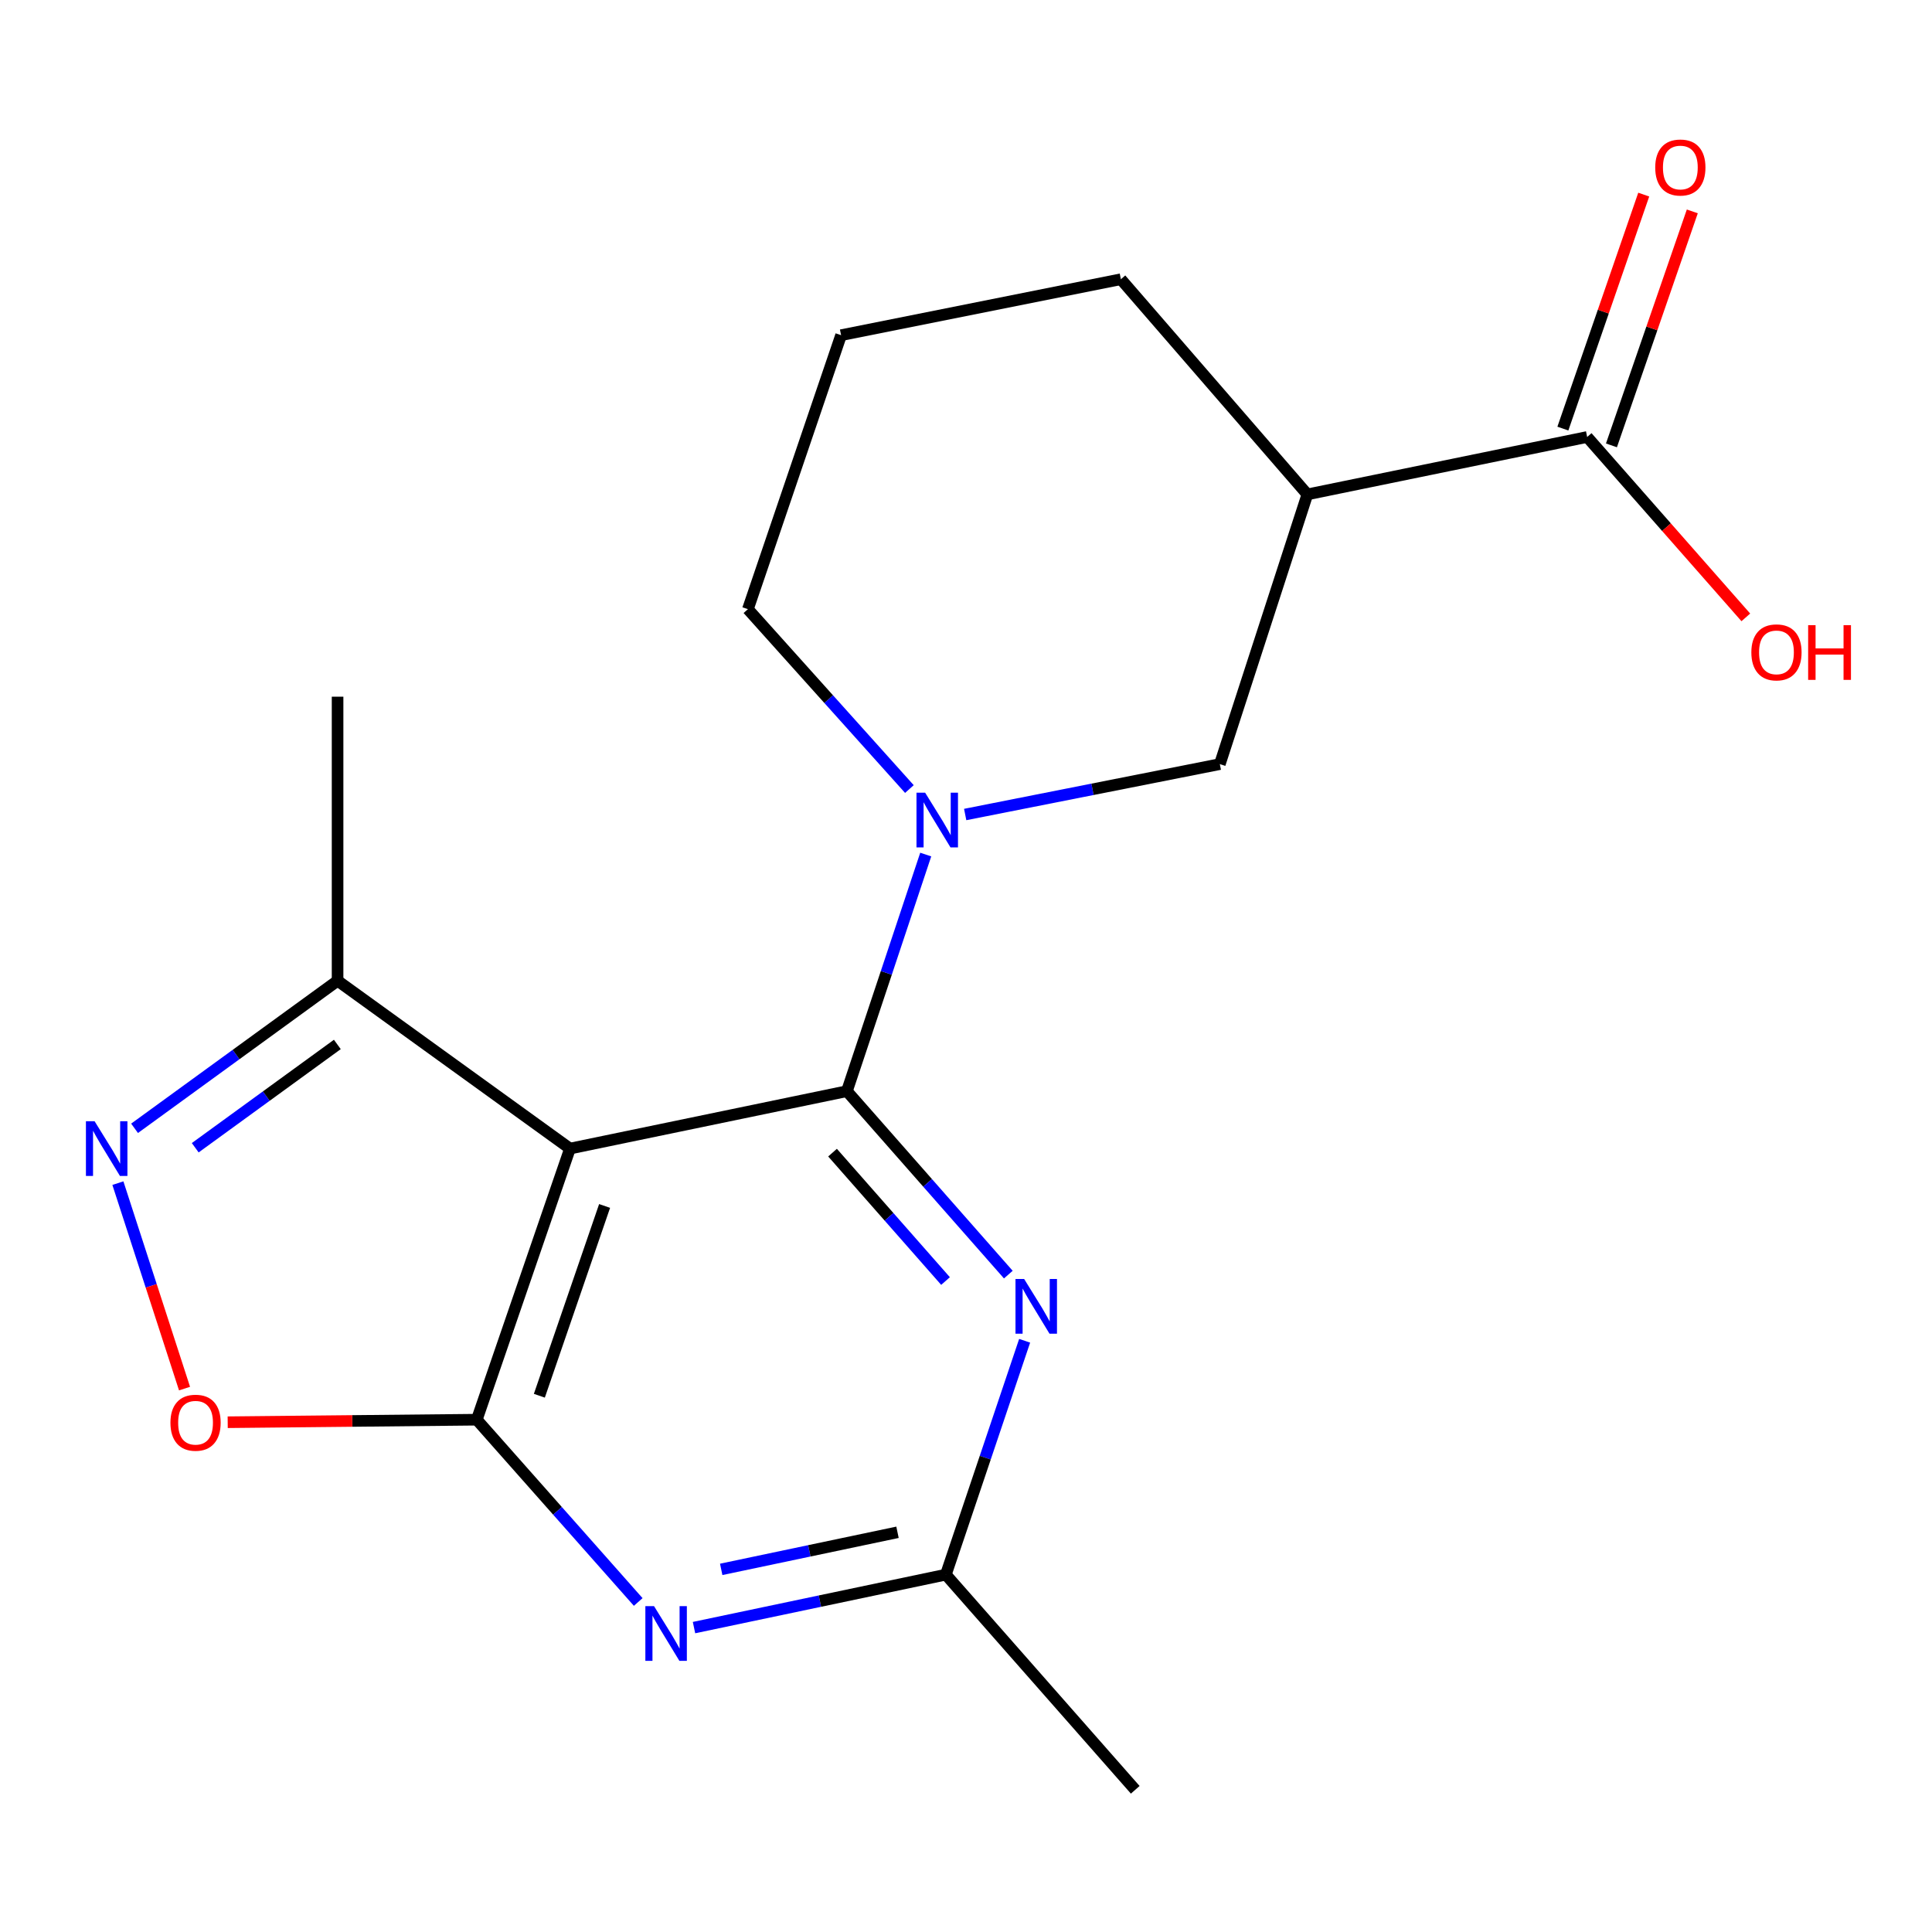 <?xml version='1.0' encoding='iso-8859-1'?>
<svg version='1.1' baseProfile='full'
              xmlns='http://www.w3.org/2000/svg'
                      xmlns:rdkit='http://www.rdkit.org/xml'
                      xmlns:xlink='http://www.w3.org/1999/xlink'
                  xml:space='preserve'
width='1000px' height='1000px' viewBox='0 0 1000 1000'>
<!-- END OF HEADER -->
<rect style='opacity:1.0;fill:#FFFFFF;stroke:none' width='1000' height='1000' x='0' y='0'> </rect>
<path class='bond-0' d='M 438.357,564.787 L 295.025,594.502' style='fill:none;fill-rule:evenodd;stroke:#000000;stroke-width:6px;stroke-linecap:butt;stroke-linejoin:miter;stroke-opacity:1' />
<path class='bond-2' d='M 438.357,564.787 L 458.759,503.55' style='fill:none;fill-rule:evenodd;stroke:#000000;stroke-width:6px;stroke-linecap:butt;stroke-linejoin:miter;stroke-opacity:1' />
<path class='bond-2' d='M 458.759,503.55 L 479.16,442.312' style='fill:none;fill-rule:evenodd;stroke:#0000FF;stroke-width:6px;stroke-linecap:butt;stroke-linejoin:miter;stroke-opacity:1' />
<path class='bond-3' d='M 438.357,564.787 L 480.132,612.262' style='fill:none;fill-rule:evenodd;stroke:#000000;stroke-width:6px;stroke-linecap:butt;stroke-linejoin:miter;stroke-opacity:1' />
<path class='bond-3' d='M 480.132,612.262 L 521.906,659.737' style='fill:none;fill-rule:evenodd;stroke:#0000FF;stroke-width:6px;stroke-linecap:butt;stroke-linejoin:miter;stroke-opacity:1' />
<path class='bond-3' d='M 430.921,596.6 L 460.164,629.832' style='fill:none;fill-rule:evenodd;stroke:#000000;stroke-width:6px;stroke-linecap:butt;stroke-linejoin:miter;stroke-opacity:1' />
<path class='bond-3' d='M 460.164,629.832 L 489.406,663.065' style='fill:none;fill-rule:evenodd;stroke:#0000FF;stroke-width:6px;stroke-linecap:butt;stroke-linejoin:miter;stroke-opacity:1' />
<path class='bond-1' d='M 295.025,594.502 L 246.78,734.835' style='fill:none;fill-rule:evenodd;stroke:#000000;stroke-width:6px;stroke-linecap:butt;stroke-linejoin:miter;stroke-opacity:1' />
<path class='bond-1' d='M 312.941,624.2 L 279.169,722.432' style='fill:none;fill-rule:evenodd;stroke:#000000;stroke-width:6px;stroke-linecap:butt;stroke-linejoin:miter;stroke-opacity:1' />
<path class='bond-9' d='M 295.025,594.502 L 174.729,507.631' style='fill:none;fill-rule:evenodd;stroke:#000000;stroke-width:6px;stroke-linecap:butt;stroke-linejoin:miter;stroke-opacity:1' />
<path class='bond-6' d='M 246.78,734.835 L 182.318,735.489' style='fill:none;fill-rule:evenodd;stroke:#000000;stroke-width:6px;stroke-linecap:butt;stroke-linejoin:miter;stroke-opacity:1' />
<path class='bond-6' d='M 182.318,735.489 L 117.856,736.144' style='fill:none;fill-rule:evenodd;stroke:#FF0000;stroke-width:6px;stroke-linecap:butt;stroke-linejoin:miter;stroke-opacity:1' />
<path class='bond-19' d='M 246.78,734.835 L 288.561,782.009' style='fill:none;fill-rule:evenodd;stroke:#000000;stroke-width:6px;stroke-linecap:butt;stroke-linejoin:miter;stroke-opacity:1' />
<path class='bond-19' d='M 288.561,782.009 L 330.342,829.183' style='fill:none;fill-rule:evenodd;stroke:#0000FF;stroke-width:6px;stroke-linecap:butt;stroke-linejoin:miter;stroke-opacity:1' />
<path class='bond-10' d='M 499.578,421.591 L 565.48,408.549' style='fill:none;fill-rule:evenodd;stroke:#0000FF;stroke-width:6px;stroke-linecap:butt;stroke-linejoin:miter;stroke-opacity:1' />
<path class='bond-10' d='M 565.48,408.549 L 631.383,395.507' style='fill:none;fill-rule:evenodd;stroke:#000000;stroke-width:6px;stroke-linecap:butt;stroke-linejoin:miter;stroke-opacity:1' />
<path class='bond-13' d='M 470.703,408.407 L 428.907,361.854' style='fill:none;fill-rule:evenodd;stroke:#0000FF;stroke-width:6px;stroke-linecap:butt;stroke-linejoin:miter;stroke-opacity:1' />
<path class='bond-13' d='M 428.907,361.854 L 387.112,315.3' style='fill:none;fill-rule:evenodd;stroke:#000000;stroke-width:6px;stroke-linecap:butt;stroke-linejoin:miter;stroke-opacity:1' />
<path class='bond-8' d='M 530.351,693.981 L 509.961,754.504' style='fill:none;fill-rule:evenodd;stroke:#0000FF;stroke-width:6px;stroke-linecap:butt;stroke-linejoin:miter;stroke-opacity:1' />
<path class='bond-8' d='M 509.961,754.504 L 489.572,815.027' style='fill:none;fill-rule:evenodd;stroke:#000000;stroke-width:6px;stroke-linecap:butt;stroke-linejoin:miter;stroke-opacity:1' />
<path class='bond-4' d='M 359.217,842.444 L 424.395,828.736' style='fill:none;fill-rule:evenodd;stroke:#0000FF;stroke-width:6px;stroke-linecap:butt;stroke-linejoin:miter;stroke-opacity:1' />
<path class='bond-4' d='M 424.395,828.736 L 489.572,815.027' style='fill:none;fill-rule:evenodd;stroke:#000000;stroke-width:6px;stroke-linecap:butt;stroke-linejoin:miter;stroke-opacity:1' />
<path class='bond-4' d='M 373.295,812.304 L 418.92,802.708' style='fill:none;fill-rule:evenodd;stroke:#0000FF;stroke-width:6px;stroke-linecap:butt;stroke-linejoin:miter;stroke-opacity:1' />
<path class='bond-4' d='M 418.92,802.708 L 464.545,793.111' style='fill:none;fill-rule:evenodd;stroke:#000000;stroke-width:6px;stroke-linecap:butt;stroke-linejoin:miter;stroke-opacity:1' />
<path class='bond-5' d='M 69.651,584.011 L 122.19,545.821' style='fill:none;fill-rule:evenodd;stroke:#0000FF;stroke-width:6px;stroke-linecap:butt;stroke-linejoin:miter;stroke-opacity:1' />
<path class='bond-5' d='M 122.19,545.821 L 174.729,507.631' style='fill:none;fill-rule:evenodd;stroke:#000000;stroke-width:6px;stroke-linecap:butt;stroke-linejoin:miter;stroke-opacity:1' />
<path class='bond-5' d='M 101.051,594.068 L 137.829,567.336' style='fill:none;fill-rule:evenodd;stroke:#0000FF;stroke-width:6px;stroke-linecap:butt;stroke-linejoin:miter;stroke-opacity:1' />
<path class='bond-5' d='M 137.829,567.336 L 174.606,540.603' style='fill:none;fill-rule:evenodd;stroke:#000000;stroke-width:6px;stroke-linecap:butt;stroke-linejoin:miter;stroke-opacity:1' />
<path class='bond-20' d='M 61.019,612.39 L 78.267,665.563' style='fill:none;fill-rule:evenodd;stroke:#0000FF;stroke-width:6px;stroke-linecap:butt;stroke-linejoin:miter;stroke-opacity:1' />
<path class='bond-20' d='M 78.267,665.563 L 95.515,718.736' style='fill:none;fill-rule:evenodd;stroke:#FF0000;stroke-width:6px;stroke-linecap:butt;stroke-linejoin:miter;stroke-opacity:1' />
<path class='bond-7' d='M 676.687,255.899 L 631.383,395.507' style='fill:none;fill-rule:evenodd;stroke:#000000;stroke-width:6px;stroke-linecap:butt;stroke-linejoin:miter;stroke-opacity:1' />
<path class='bond-11' d='M 676.687,255.899 L 821.512,226.183' style='fill:none;fill-rule:evenodd;stroke:#000000;stroke-width:6px;stroke-linecap:butt;stroke-linejoin:miter;stroke-opacity:1' />
<path class='bond-21' d='M 676.687,255.899 L 580.167,144.528' style='fill:none;fill-rule:evenodd;stroke:#000000;stroke-width:6px;stroke-linecap:butt;stroke-linejoin:miter;stroke-opacity:1' />
<path class='bond-17' d='M 489.572,815.027 L 587.6,926.398' style='fill:none;fill-rule:evenodd;stroke:#000000;stroke-width:6px;stroke-linecap:butt;stroke-linejoin:miter;stroke-opacity:1' />
<path class='bond-18' d='M 174.729,507.631 L 174.729,360.605' style='fill:none;fill-rule:evenodd;stroke:#000000;stroke-width:6px;stroke-linecap:butt;stroke-linejoin:miter;stroke-opacity:1' />
<path class='bond-12' d='M 834.081,230.527 L 855.008,169.971' style='fill:none;fill-rule:evenodd;stroke:#000000;stroke-width:6px;stroke-linecap:butt;stroke-linejoin:miter;stroke-opacity:1' />
<path class='bond-12' d='M 855.008,169.971 L 875.935,109.414' style='fill:none;fill-rule:evenodd;stroke:#FF0000;stroke-width:6px;stroke-linecap:butt;stroke-linejoin:miter;stroke-opacity:1' />
<path class='bond-12' d='M 808.942,221.84 L 829.869,161.283' style='fill:none;fill-rule:evenodd;stroke:#000000;stroke-width:6px;stroke-linecap:butt;stroke-linejoin:miter;stroke-opacity:1' />
<path class='bond-12' d='M 829.869,161.283 L 850.796,100.727' style='fill:none;fill-rule:evenodd;stroke:#FF0000;stroke-width:6px;stroke-linecap:butt;stroke-linejoin:miter;stroke-opacity:1' />
<path class='bond-14' d='M 821.512,226.183 L 862.575,272.869' style='fill:none;fill-rule:evenodd;stroke:#000000;stroke-width:6px;stroke-linecap:butt;stroke-linejoin:miter;stroke-opacity:1' />
<path class='bond-14' d='M 862.575,272.869 L 903.637,319.554' style='fill:none;fill-rule:evenodd;stroke:#FF0000;stroke-width:6px;stroke-linecap:butt;stroke-linejoin:miter;stroke-opacity:1' />
<path class='bond-16' d='M 387.112,315.3 L 435.343,173.49' style='fill:none;fill-rule:evenodd;stroke:#000000;stroke-width:6px;stroke-linecap:butt;stroke-linejoin:miter;stroke-opacity:1' />
<path class='bond-15' d='M 580.167,144.528 L 435.343,173.49' style='fill:none;fill-rule:evenodd;stroke:#000000;stroke-width:6px;stroke-linecap:butt;stroke-linejoin:miter;stroke-opacity:1' />
<path  class='atom-3' d='M 478.85 410.294
L 488.13 425.294
Q 489.05 426.774, 490.53 429.454
Q 492.01 432.134, 492.09 432.294
L 492.09 410.294
L 495.85 410.294
L 495.85 438.614
L 491.97 438.614
L 482.01 422.214
Q 480.85 420.294, 479.61 418.094
Q 478.41 415.894, 478.05 415.214
L 478.05 438.614
L 474.37 438.614
L 474.37 410.294
L 478.85 410.294
' fill='#0000FF'/>
<path  class='atom-4' d='M 530.095 661.997
L 539.375 676.997
Q 540.295 678.477, 541.775 681.157
Q 543.255 683.837, 543.335 683.997
L 543.335 661.997
L 547.095 661.997
L 547.095 690.317
L 543.215 690.317
L 533.255 673.917
Q 532.095 671.997, 530.855 669.797
Q 529.655 667.597, 529.295 666.917
L 529.295 690.317
L 525.615 690.317
L 525.615 661.997
L 530.095 661.997
' fill='#0000FF'/>
<path  class='atom-5' d='M 338.517 831.321
L 347.797 846.321
Q 348.717 847.801, 350.197 850.481
Q 351.677 853.161, 351.757 853.321
L 351.757 831.321
L 355.517 831.321
L 355.517 859.641
L 351.637 859.641
L 341.677 843.241
Q 340.517 841.321, 339.277 839.121
Q 338.077 836.921, 337.717 836.241
L 337.717 859.641
L 334.037 859.641
L 334.037 831.321
L 338.517 831.321
' fill='#0000FF'/>
<path  class='atom-6' d='M 48.957 580.342
L 58.237 595.342
Q 59.157 596.822, 60.637 599.502
Q 62.117 602.182, 62.197 602.342
L 62.197 580.342
L 65.957 580.342
L 65.957 608.662
L 62.077 608.662
L 52.117 592.262
Q 50.957 590.342, 49.717 588.142
Q 48.517 585.942, 48.157 585.262
L 48.157 608.662
L 44.477 608.662
L 44.477 580.342
L 48.957 580.342
' fill='#0000FF'/>
<path  class='atom-7' d='M 88.216 736.393
Q 88.216 729.593, 91.576 725.793
Q 94.936 721.993, 101.216 721.993
Q 107.496 721.993, 110.856 725.793
Q 114.216 729.593, 114.216 736.393
Q 114.216 743.273, 110.816 747.193
Q 107.416 751.073, 101.216 751.073
Q 94.976 751.073, 91.576 747.193
Q 88.216 743.313, 88.216 736.393
M 101.216 747.873
Q 105.536 747.873, 107.856 744.993
Q 110.216 742.073, 110.216 736.393
Q 110.216 730.833, 107.856 728.033
Q 105.536 725.193, 101.216 725.193
Q 96.896 725.193, 94.536 727.993
Q 92.216 730.793, 92.216 736.393
Q 92.216 742.113, 94.536 744.993
Q 96.896 747.873, 101.216 747.873
' fill='#FF0000'/>
<path  class='atom-13' d='M 856.742 86.699
Q 856.742 79.899, 860.102 76.099
Q 863.462 72.299, 869.742 72.299
Q 876.022 72.299, 879.382 76.099
Q 882.742 79.899, 882.742 86.699
Q 882.742 93.579, 879.342 97.499
Q 875.942 101.379, 869.742 101.379
Q 863.502 101.379, 860.102 97.499
Q 856.742 93.619, 856.742 86.699
M 869.742 98.179
Q 874.062 98.179, 876.382 95.299
Q 878.742 92.379, 878.742 86.699
Q 878.742 81.139, 876.382 78.339
Q 874.062 75.499, 869.742 75.499
Q 865.422 75.499, 863.062 78.299
Q 860.742 81.099, 860.742 86.699
Q 860.742 92.419, 863.062 95.299
Q 865.422 98.179, 869.742 98.179
' fill='#FF0000'/>
<path  class='atom-15' d='M 906.495 337.663
Q 906.495 330.863, 909.855 327.063
Q 913.215 323.263, 919.495 323.263
Q 925.775 323.263, 929.135 327.063
Q 932.495 330.863, 932.495 337.663
Q 932.495 344.543, 929.095 348.463
Q 925.695 352.343, 919.495 352.343
Q 913.255 352.343, 909.855 348.463
Q 906.495 344.583, 906.495 337.663
M 919.495 349.143
Q 923.815 349.143, 926.135 346.263
Q 928.495 343.343, 928.495 337.663
Q 928.495 332.103, 926.135 329.303
Q 923.815 326.463, 919.495 326.463
Q 915.175 326.463, 912.815 329.263
Q 910.495 332.063, 910.495 337.663
Q 910.495 343.383, 912.815 346.263
Q 915.175 349.143, 919.495 349.143
' fill='#FF0000'/>
<path  class='atom-15' d='M 935.895 323.583
L 939.735 323.583
L 939.735 335.623
L 954.215 335.623
L 954.215 323.583
L 958.055 323.583
L 958.055 351.903
L 954.215 351.903
L 954.215 338.823
L 939.735 338.823
L 939.735 351.903
L 935.895 351.903
L 935.895 323.583
' fill='#FF0000'/>
</svg>

